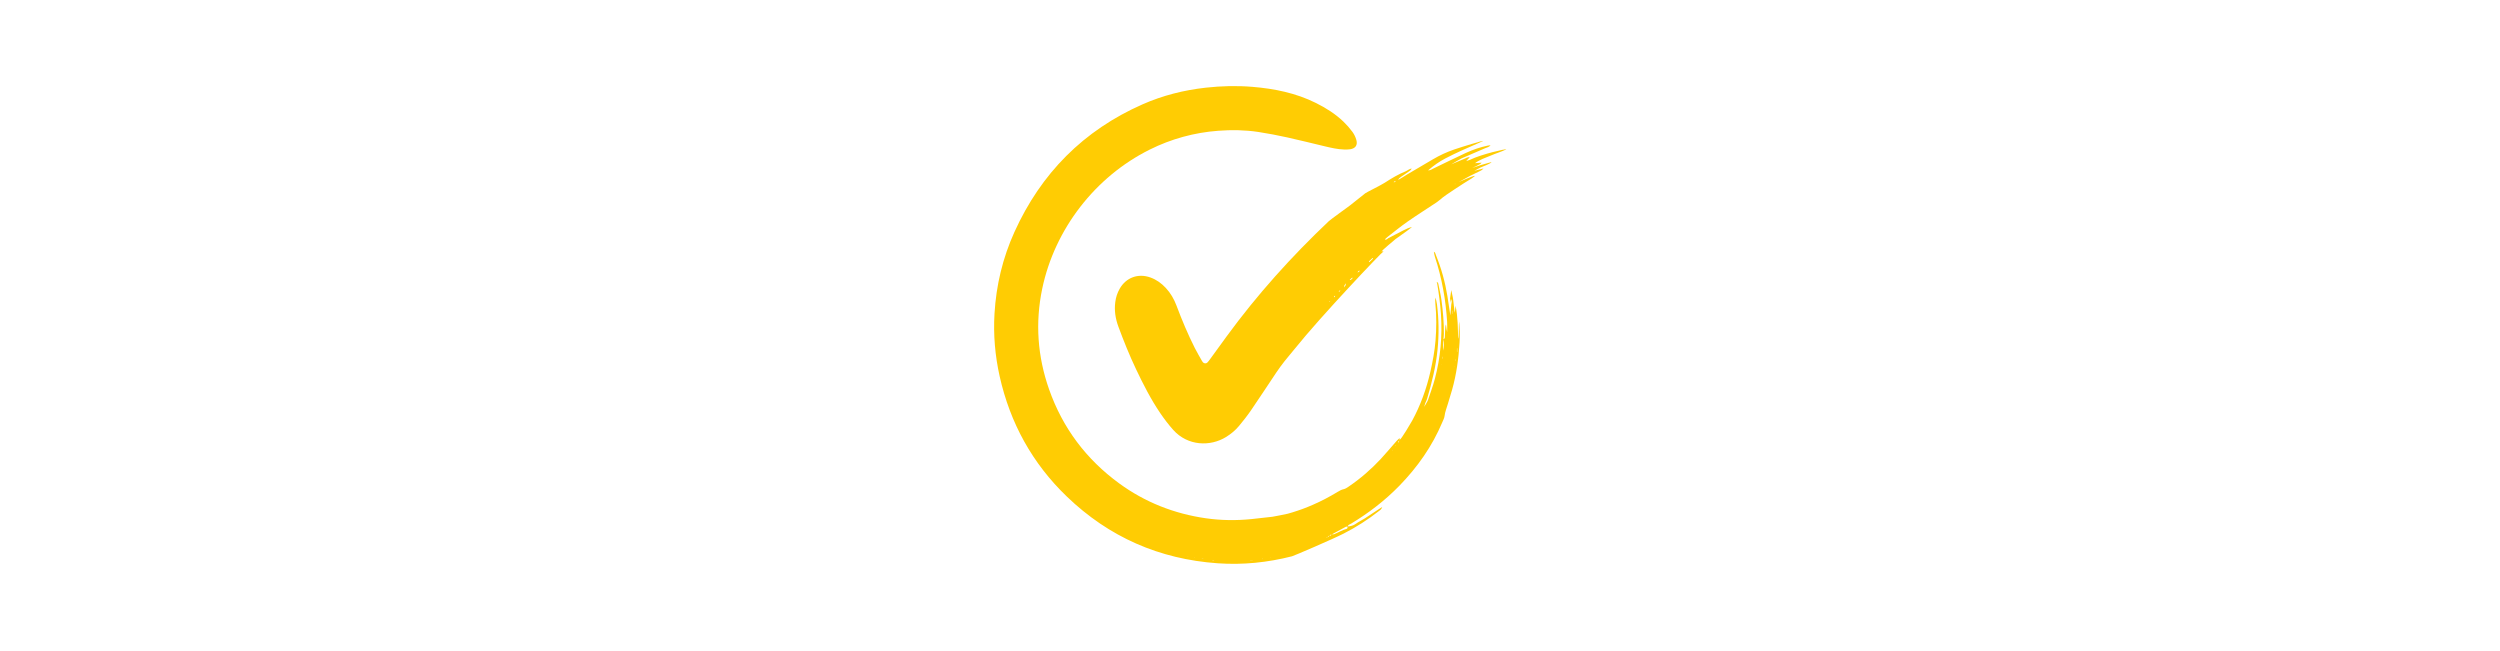 <svg xmlns="http://www.w3.org/2000/svg" xmlns:xlink="http://www.w3.org/1999/xlink" width="1920" zoomAndPan="magnify" viewBox="0 0 1440 375" height="500" preserveAspectRatio="xMidYMid meet" version="1.2"><defs><clipPath id="4f67b042e0"><path d="M 572.125 49.238 L 841 49.238 L 841 325 L 572.125 325 Z M 572.125 49.238 "/></clipPath><clipPath id="01d9d2ffce"><path d="M 642 81 L 867.625 81 L 867.625 256 L 642 256 Z M 642 81 "/></clipPath></defs><g id="19f9acb682"><g clip-rule="nonzero" clip-path="url(#4f67b042e0)"><path style=" stroke:none;fill-rule:nonzero;fill:#ffcc03;fill-opacity:1;" d="M 761.445 310.621 L 761.309 310.621 C 761.34 310.652 761.367 310.684 761.398 310.707 C 761.52 310.57 761.637 310.434 761.891 310.121 C 761.645 310.402 761.547 310.516 761.445 310.621 Z M 761.172 310.523 C 761.113 310.504 761.027 310.578 760.957 310.613 L 761.312 310.613 C 761.273 310.574 761.227 310.543 761.172 310.523 Z M 654.418 311.039 C 654.406 311.07 654.395 311.102 654.379 311.133 C 654.297 311.074 654.207 311.043 654.105 311.035 C 653.984 311.016 653.836 311.23 653.699 311.336 C 653.852 311.383 654.004 311.426 654.156 311.469 L 654.25 311.469 C 654.238 311.496 654.23 311.52 654.219 311.547 C 654.254 311.523 654.289 311.5 654.32 311.473 C 654.418 311.473 654.512 311.48 654.609 311.484 C 654.547 311.34 654.477 311.191 654.418 311.039 Z M 840.508 185.133 C 840.305 186.328 840.316 187.523 840.305 188.719 C 840.293 189.809 840.281 190.898 840.234 191.988 C 840.191 193.059 840.281 194.133 839.906 195.172 C 839.676 189.039 839.805 182.906 838.414 176.129 C 838.27 177.957 837.961 180.156 837.895 180.156 C 837.895 180.156 837.09 173.598 837.02 172.621 C 836.957 171.77 836.734 170.926 836.566 170.082 C 836.406 169.27 836.227 168.461 835.93 167.062 C 835.684 168.785 835.574 169.859 835.371 170.918 C 835.109 172.27 835.211 173.551 835.75 174.773 C 835.449 173.949 835.566 173.086 835.75 172.188 C 836.289 173.387 836.312 173.398 835.965 175.223 L 836.02 175.324 C 836 175.293 835.984 175.262 835.965 175.23 L 835.957 175.266 C 835.785 177.324 835.602 179.379 835.395 181.684 C 834.805 177.812 834.285 174.184 833.703 170.566 C 832.402 162.477 830.215 154.633 827.133 147.039 C 826.836 146.309 826.758 145.375 825.895 144.984 C 826.098 146.004 826.215 147.055 826.539 148.039 C 830.551 160.195 832.75 172.695 833.551 185.453 C 833.668 187.395 833.566 189.348 833.566 191.293 C 833.449 191.293 832.996 188.336 832.879 186.855 C 832.523 187.781 832.461 188.707 832.418 189.633 C 832.348 191.152 832.281 192.672 832.23 194.199 C 832.207 194.793 831.926 195.199 831.426 195.469 C 831.508 194.398 831.656 193.34 831.664 192.277 C 831.738 185.836 831.168 179.434 830.316 173.062 C 829.887 169.836 829.07 166.66 828.469 163.453 C 828.348 162.836 828.035 162.539 827.48 162.418 C 827.578 162.59 827.711 162.754 827.742 162.938 C 828.773 168.938 829.586 174.957 829.992 181.039 C 830.84 193.625 829.703 206.023 826.488 218.207 C 825.383 222.395 823.844 226.469 822.457 230.586 C 822.23 231.266 820.348 234.344 820.309 234.344 C 820.531 233.598 820.762 232.852 820.992 232.102 C 821.332 231.312 821.754 230.547 821.996 229.727 C 824.738 220.426 827.082 211.055 828.027 201.359 C 828.891 192.656 828.781 183.969 827.699 175.293 C 827.531 173.984 827.164 172.703 826.891 171.41 C 826.605 172.645 826.668 173.828 826.781 175.004 C 827.473 182.07 827.434 189.141 826.859 196.207 C 826.363 202.293 825.227 208.277 823.871 214.227 C 821.629 224.043 818.227 233.418 813.426 242.27 C 812.895 243.254 807.105 253.145 806.184 253.355 C 806.184 253.012 806.191 252.672 806.191 252.328 C 805.598 252.887 804.949 253.398 804.41 254.016 C 801.379 257.449 798.465 260.984 795.348 264.336 C 789.758 270.34 783.586 275.699 776.785 280.309 C 775.898 280.91 774.934 281.574 773.922 281.781 C 772.691 282.031 771.688 282.605 770.668 283.219 C 766 286.035 761.195 288.602 756.184 290.773 C 755.285 291.164 754.383 291.547 753.473 291.914 C 752.461 292.32 751.449 292.719 750.43 293.102 C 749.508 293.441 748.586 293.77 747.656 294.078 C 746.625 294.422 745.59 294.758 744.551 295.082 C 743.621 295.371 742.688 295.676 741.742 295.902 C 740.695 296.156 733.965 297.516 732.949 297.645 C 728.965 298.148 724.973 298.57 720.98 298.98 C 712.156 299.887 703.332 299.781 694.559 298.523 C 676.324 295.898 659.617 289.336 644.707 278.469 C 625.668 264.586 612.098 246.52 604.27 224.266 C 597.609 205.32 596.207 185.938 600.328 166.25 C 607.504 131.949 630.855 101.773 662.23 86.172 C 668.391 83.098 674.789 80.645 681.43 78.82 C 688.066 76.996 694.82 75.832 701.684 75.324 C 709.449 74.73 717.164 74.852 724.84 76.016 C 730.426 76.867 736.004 77.949 741.531 79.164 C 748.773 80.754 755.945 82.598 763.16 84.293 C 766.766 85.141 770.379 86 774.102 86.113 C 775.289 86.145 776.508 86.156 777.684 85.98 C 780.734 85.523 782.105 83.586 781.262 80.629 C 780.785 78.941 780.035 77.387 779.004 75.965 C 777.453 73.852 775.73 71.891 773.84 70.078 C 769.164 65.582 763.719 62.172 757.93 59.293 C 746.418 53.566 734.082 51.078 721.398 50.023 C 712.465 49.285 703.547 49.504 694.629 50.488 C 681.969 51.891 669.742 54.965 658.102 60.102 C 624.094 75.109 599.637 99.816 584.328 133.609 C 577.551 148.562 573.793 164.312 572.832 180.691 C 572.117 192.84 573.148 204.871 575.805 216.762 C 581.836 243.68 594.617 266.879 614.473 285.988 C 638.73 309.344 667.797 322.098 701.414 324.453 C 715.906 325.473 730.141 324.004 744.188 320.426 C 745.328 320.137 767.496 310.637 773.977 307.324 C 781.172 303.648 787.949 299.316 794.309 294.332 C 794.941 293.84 795.715 293.445 796.152 292.027 C 794.832 292.875 793.949 293.434 793.078 294.004 C 790.75 295.543 788.445 297.125 786.09 298.621 C 784.387 299.703 782.523 300.551 780.898 301.734 C 779.445 302.789 777.871 303.117 776.188 303.27 C 776.516 302.25 777.535 302.023 778.309 301.559 C 788.438 295.461 797.73 288.305 805.996 279.836 C 816.441 269.125 824.926 257.086 830.754 243.25 C 831.258 242.047 831.934 240.84 832.074 239.582 C 832.352 237.164 833.301 234.965 833.961 232.676 C 834.742 229.957 835.625 227.266 836.398 224.543 C 838.926 215.59 840.164 206.434 840.719 197.172 C 840.965 193.156 840.809 189.145 840.508 185.133 Z M 684.098 320.66 L 684.312 320.59 L 684.359 320.727 Z M 687.992 321.355 L 688.145 321.234 L 688.297 321.355 Z M 693.105 321.992 L 692.25 321.992 L 692.25 321.906 L 693.105 321.906 Z M 698.336 322.699 C 698.336 322.672 698.336 322.641 698.336 322.613 L 699.277 322.613 C 699.293 322.641 699.301 322.672 699.316 322.699 Z M 721.555 322.684 L 720.02 322.684 C 720.02 322.66 720.02 322.637 720.02 322.613 L 721.555 322.613 C 721.551 322.637 721.551 322.66 721.543 322.684 Z M 727.246 322.047 C 727.141 322.016 727.039 321.965 726.949 321.902 L 727.23 321.879 L 727.492 321.945 C 727.402 321.984 727.32 322.055 727.242 322.047 Z M 731.883 321.391 L 731.945 321.234 L 732.184 321.324 Z M 764.766 309.5 C 764.578 309.512 764.387 309.523 764.199 309.543 C 764.102 309.562 764.008 309.586 763.91 309.613 C 764.008 309.531 764.105 309.379 764.203 309.379 C 764.398 309.391 764.586 309.43 764.773 309.496 Z M 764.805 309.461 C 764.852 308.898 765.164 308.645 765.68 308.629 C 765.387 308.91 765.094 309.188 764.805 309.465 Z M 765.848 308.551 C 765.988 307.992 766.48 307.988 766.918 307.902 C 766.848 308.551 766.316 308.508 765.848 308.555 Z M 775.602 304.637 C 773.059 305.266 770.895 306.734 768.504 307.676 C 768.117 307.828 767.652 307.781 767.195 307.777 C 769.867 306.312 772.535 304.844 775.223 303.41 C 775.461 303.281 775.816 303.355 776.117 303.348 C 776.344 303.945 776.051 304.527 775.598 304.641 Z M 801.98 259.547 L 801.887 259.266 L 802.113 259.273 Z M 804 256.953 C 803.934 256.926 803.816 256.898 803.816 256.875 C 803.832 256.781 803.855 256.695 803.895 256.609 C 803.965 256.633 804.09 256.668 804.09 256.688 C 804.066 256.781 804.039 256.871 804 256.957 Z M 805.621 254.863 L 805.215 254.652 C 805.48 254.332 805.742 254.016 806 253.699 C 805.871 254.09 805.75 254.477 805.621 254.867 Z M 830.055 210.145 L 830.156 209.953 L 830.176 210.191 Z M 830.863 206.633 L 830.723 206.633 L 830.723 205.488 L 830.863 205.488 Z M 831.457 201.926 C 831.012 199.809 831.348 197.691 831.422 195.559 C 832.055 197.676 831.582 199.805 831.457 201.926 Z M 836.727 180.707 L 836.59 180.809 L 836.59 178.953 L 836.727 178.953 Z M 837.895 211.422 L 837.969 211.133 L 838.055 211.371 Z M 838.66 207.879 L 838.551 207.879 L 838.551 206.934 L 838.66 206.934 Z M 839.359 202.684 L 839.215 202.684 L 839.215 200.648 L 839.359 200.648 Z M 827.43 162.406 L 827.488 162.418 C 827.477 162.402 827.43 162.41 827.43 162.41 Z M 827.43 162.406 "/></g><g clip-rule="nonzero" clip-path="url(#01d9d2ffce)"><path style=" stroke:none;fill-rule:nonzero;fill:#ffcc03;fill-opacity:1;" d="M 830.984 113.766 C 829.809 114.711 828.691 115.746 827.441 116.582 C 821.918 120.277 816.273 123.805 810.824 127.605 C 806.805 130.406 803.012 133.527 799.133 136.523 C 798.625 136.914 798.18 137.391 797.641 137.898 C 798.738 138.324 799.137 137.445 799.754 137.137 C 800.406 136.809 807.375 133.223 808.41 132.656 C 809.441 132.09 812.254 130.812 813.301 130.812 C 811.945 131.844 811.113 132.508 810.254 133.125 C 808.141 134.645 805.996 136.125 803.895 137.66 C 803.207 138.164 795.797 144.465 795.77 144.805 L 796.957 144.742 C 795.988 145.164 760.66 182.301 745.789 200.898 C 743.816 203.367 741.719 205.738 739.77 208.223 C 738.156 210.277 736.621 212.391 735.156 214.562 C 730.289 221.797 725.535 229.113 720.609 236.305 C 718.457 239.445 716.078 242.441 713.645 245.375 C 711.551 247.902 709.008 249.973 706.203 251.711 C 697.188 257.301 684.156 256.984 675.777 247.621 C 673.098 244.625 670.645 241.391 668.375 238.066 C 662.895 230.031 658.5 221.375 654.336 212.602 C 650.547 204.621 647.254 196.43 644.191 188.145 C 642.504 183.574 641.758 178.879 642.398 174.012 C 642.734 171.27 643.582 168.699 644.945 166.297 C 648.664 159.809 655.59 157.297 662.652 159.832 C 666.117 161.078 669 163.172 671.488 165.836 C 674.285 168.828 676.266 172.301 677.699 176.129 C 680.801 184.402 684.223 192.535 688.199 200.434 C 689.473 202.961 690.934 205.395 692.316 207.867 C 692.473 208.156 692.66 208.422 692.871 208.672 C 693.547 209.453 694.758 209.543 695.48 208.793 C 696.082 208.168 696.586 207.449 697.102 206.746 C 700.246 202.43 703.375 198.098 706.523 193.785 C 724.078 169.766 743.883 147.75 765.477 127.316 C 766.484 126.363 776.879 118.898 777.645 118.289 C 780.543 115.973 783.441 113.668 786.348 111.363 C 787.16 110.723 795.289 106.766 797.664 105.223 C 801.508 102.727 805.438 100.367 809.699 98.648 C 810.887 98.172 811.82 97.102 813.227 97.133 L 813.18 97.074 C 812.875 97.469 812.637 97.953 812.25 98.238 C 811.047 99.125 809.766 99.902 808.566 100.793 C 808.176 101.078 805.746 102.434 805.34 103.602 C 806.289 103.203 809.535 101.066 810.449 100.535 C 815.445 97.625 820.395 94.664 825.383 91.75 C 829.242 89.469 833.289 87.598 837.527 86.137 C 842.781 84.352 853.965 80.949 854.352 81.168 C 853.398 81.602 852.449 82.051 851.496 82.465 C 845.098 85.234 838.711 88.02 832.523 91.258 C 829.031 93.086 825.844 95.301 822.562 98.16 C 823.941 98.148 824.691 97.523 825.496 97.137 C 831.781 94.121 838.016 91 844.344 88.078 C 848.41 86.191 852.637 84.781 857.02 83.844 C 857.422 83.758 857.844 83.738 858.574 83.648 C 857.676 84.789 856.586 84.879 855.68 85.273 C 851.086 87.27 846.469 89.207 841.887 91.219 C 841.137 91.547 836.082 94.574 835.895 94.691 C 835.977 94.707 841.957 91.988 843.035 91.652 C 844.215 91.281 845.211 90.309 846.586 90.594 C 846.586 90.594 844.488 92.734 844.531 92.82 C 844.711 92.676 846.363 92.242 846.91 91.973 C 853.277 88.832 867.551 85.586 867.621 86.047 C 864.719 87.449 861.539 88.367 858.523 89.672 C 855.625 90.926 852.539 91.805 849.59 93.984 L 853.484 93.688 L 853.434 93.621 C 853.191 93.891 852.988 94.23 852.691 94.422 C 852.086 94.809 848.055 96.793 847.992 96.734 C 848.129 96.785 852.207 95.273 852.918 95.09 C 855.02 94.547 859.102 93.336 859.102 93.336 C 858.832 94.207 854.312 95.793 852.832 96.465 C 852.273 96.715 849.434 98.23 849.227 98.371 C 849.309 98.406 854 97.109 854.496 97.031 C 854.496 97.031 853.684 97.91 853.172 98.172 C 850.953 99.297 848.711 100.363 846.473 101.445 C 845.914 101.715 840.465 104.781 840.234 104.871 C 840.32 104.906 848.176 101.211 849.617 101.289 C 849.617 101.289 848.402 102.348 847.715 102.75 C 843.043 105.48 830.973 113.543 830.984 113.766 Z M 788.445 150.574 C 788.535 150.719 788.621 150.863 788.711 151.008 C 789.402 150.363 790.094 149.719 790.781 149.066 C 790.836 148.988 790.879 148.906 790.91 148.816 L 790.535 148.648 Z M 781.84 156.867 C 782.57 156.75 783.25 156.625 782.953 155.727 Z M 777.422 161.188 C 777.762 161.215 777.996 161.309 778.086 161.227 C 778.457 160.91 778.781 160.543 779.121 160.191 C 779.027 160.098 778.934 160 778.84 159.906 Z M 774.273 165.559 C 774.5 164.539 775.535 164.605 775 163.102 C 774.965 164.184 773.98 164.156 774.273 165.559 Z M 768.535 171.285 C 768.738 170.988 768.902 170.77 769.039 170.539 C 769.062 170.496 768.984 170.395 768.949 170.32 C 768.738 170.477 768.52 170.625 768.316 170.797 C 768.301 170.805 768.375 170.93 768.535 171.285 Z M 765.699 173.977 L 766.125 173.664 C 766.078 173.617 765.996 173.523 765.984 173.535 C 765.832 173.633 765.695 173.75 765.551 173.859 Z M 771.086 167.867 L 771.301 168.102 L 772.016 167.453 L 771.801 167.223 Z M 802.688 104.891 C 803.184 104.945 803.895 105.086 803.773 104.18 Z M 837.953 106.004 C 838.027 106.043 838.102 106.066 838.184 106.078 C 838.215 106.078 838.246 105.98 838.277 105.926 C 838.207 105.887 838.129 105.863 838.051 105.852 C 838.02 105.852 837.988 105.953 837.953 106.004 Z M 837.953 106.004 "/></g></g></svg>